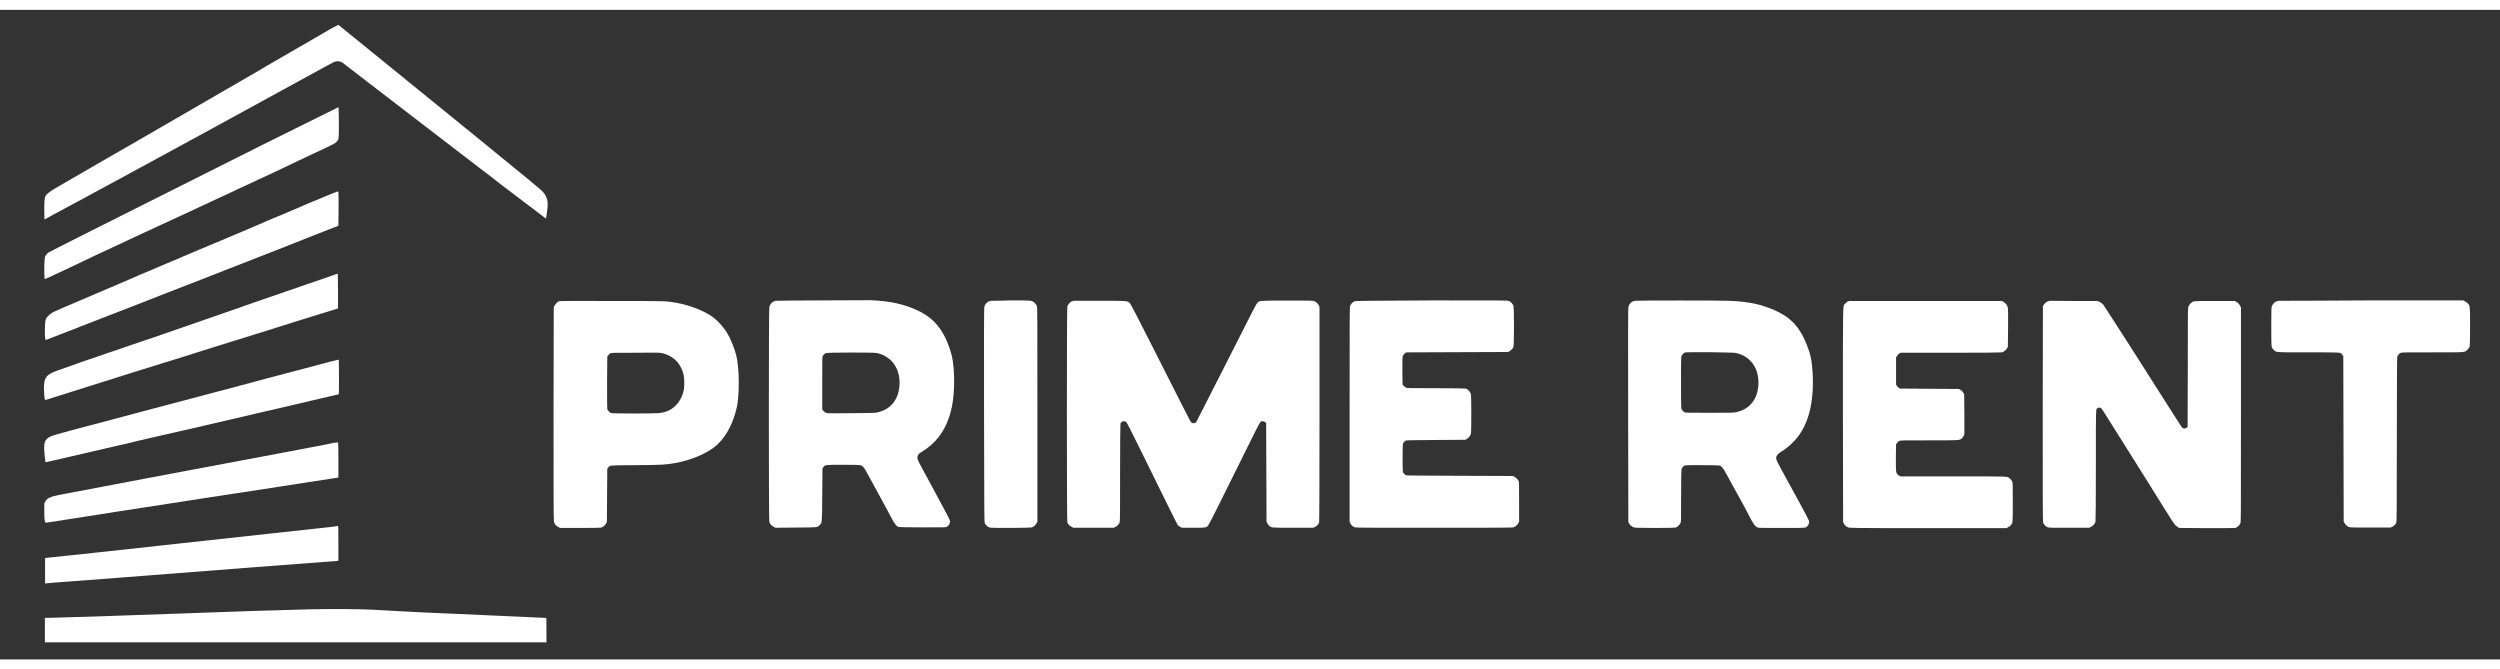 <?xml version="1.0" encoding="utf-8"?>
<svg version="1.1" id="Layer_1" xmlns="http://www.w3.org/2000/svg" x="0px" y="0px" viewBox="0 0 127 33" width="127" height = "34" style="enable-background:new 0 0 127 33;">
  <rect x="0" y="0" width="127" height="33" fill="#333333" stroke="none"/>
  <style type="text/css">
	.st0{fill:#143A5B;}
	.st1{fill:#FFFFFF;}
</style>
  <g transform="translate(0,1948) scale(0.1,-0.1)">
    <path class="st1" d="M169.6,19471.2c-1.2-0.6-3-1.6-4.1-2.3c-1-0.6-3.4-2-5.3-3.1c-1.9-1.1-6-3.5-9.2-5.3 c-3.2-1.9-8.3-4.8-11.4-6.6c-3-1.7-6.6-3.8-8-4.7c-1.4-0.8-4.3-2.5-6.4-3.7s-6.7-3.9-10.2-5.9c-8.3-4.8-19.1-11.1-24.7-14.3 c-14.8-8.6-28-16.2-35.7-20.6c-15.1-8.7-21.9-12.7-26.6-15.4c-3-1.8-4.5-3-5-4.1c-0.4-1-0.6-3.8-0.5-7.9l0.1-3.8l2.2,1.2 c1.2,0.7,3.7,2,5.5,3s6.2,3.3,9.7,5.2c3.5,1.9,7.7,4.2,9.4,5.1c1.7,0.9,6.3,3.4,10.2,5.5c8.5,4.6,26.8,14.6,30.7,16.7 c1.5,0.8,9.1,5,16.9,9.2c16.7,9.1,25.3,13.8,44.8,24.5c15,8.2,17.3,9.5,18,9.7c1.1,0.4,2.3,0.4,3.4-0.1c0.5-0.2,1.8-1.2,2.9-2.1 c7.3-5.6,12.1-9.4,28.2-21.7c17.3-13.3,25.5-19.6,38.8-29.8c3.5-2.6,8.4-6.4,10.9-8.4c2.6-2,8.1-6.2,12.4-9.4 c4.2-3.2,8.4-6.3,9.2-7c0.8-0.6,1.5-1.1,1.6-1.1c0.1,0.1,0.7,5,0.8,6.2c0.2,2.8-0.5,5.2-2.3,7.2c-1.2,1.4-4.3,3.9-34.7,28.7 c-18,14.6-68.5,55.6-69.2,56.2C171.8,19472.4,170.8,19471.9,169.6,19471.2z"/>
    <path class="st1" d="M132.9,19411.2c-87.4-43.8-107.8-54.1-108.5-54.6c-0.4-0.3-0.9-0.9-1.2-1.4c-0.4-0.7-0.5-1-0.6-3.1 c-0.1-1.3-0.1-3.8-0.1-5.6c0.1-3.2,0.1-3.3,0.4-3.2c0.7,0.2,3.7,1.6,7.3,3.3c2,0.9,6.1,2.9,9.1,4.3c3.1,1.5,7,3.3,8.6,4.1 c4,1.9,16,7.5,21.2,9.9c2.2,1,5.3,2.5,6.9,3.2s4.6,2.1,6.7,3.1c2.2,1,5.1,2.4,6.7,3.1s4.6,2.1,6.7,3.1c5.1,2.4,11.5,5.4,14.8,6.9 c1.4,0.7,4.5,2.1,6.7,3.1c2.2,1.1,5.3,2.5,6.9,3.2s4.6,2.2,6.8,3.2c10,4.7,14.9,6.9,20.8,9.8c1.6,0.8,4.9,2.3,7.2,3.4 c11.2,5.2,10.9,5.1,12,6.3c0.5,0.6,0.6,0.8,0.7,1.8c0.2,2,0.2,7.1,0.1,11.3l-0.1,4.2L132.9,19411.2z"/>
    <path class="st1" d="M171.1,19387.6c-0.4-0.1-2.8-1.1-5.5-2.2s-5.8-2.5-7-2.9c-1.2-0.5-3.4-1.4-4.9-2.1c-1.5-0.6-5-2.1-7.7-3.3 c-2.7-1.1-5.9-2.5-7.2-3s-4.5-1.9-7.2-3.1c-2.7-1.1-6.4-2.7-8.2-3.5c-1.8-0.8-5.3-2.2-7.6-3.2c-2.4-1-5.8-2.5-7.6-3.2 c-1.8-0.8-5-2.1-7.2-3c-3.7-1.6-8.8-3.7-16-6.8c-1.8-0.8-5.5-2.3-8.2-3.5c-2.7-1.1-7.7-3.2-11-4.7c-3.4-1.4-8.3-3.5-11-4.7 c-2.7-1.1-6.4-2.7-8.2-3.5s-5.5-2.3-8.2-3.5c-11.1-4.7-12.3-5.2-13.7-6.7c-1.7-1.6-1.8-2.2-1.9-7c-0.1-3.9,0.1-5.4,0.5-5.4 c0.1,0,1.9,0.7,3.9,1.5s5.3,2.1,7.2,2.8c1.9,0.7,5,1.9,6.9,2.7c1.9,0.7,5.5,2.1,8,3.1c2.6,1,6.2,2.4,8,3.1s5.7,2.2,8.5,3.3 c7.6,2.9,12,4.7,16.9,6.6c2.4,0.9,6.1,2.4,8.2,3.2c2.2,0.8,5.5,2.2,7.5,2.9c2,0.8,5.9,2.3,8.7,3.4c2.8,1.1,7,2.7,9.4,3.7 c7.3,2.8,10.6,4.1,15.6,6.1c2.7,1,6.5,2.5,8.5,3.3s6.1,2.4,9.1,3.6s7.1,2.8,9.1,3.6c2,0.8,5.8,2.3,8.4,3.3l4.7,1.8l0.1,8.7 c0,4.8,0,8.7-0.1,8.7C171.8,19387.7,171.5,19387.7,171.1,19387.6z"/>
    <path class="st1" d="M166.4,19344.2c-2.8-1-8.2-2.8-11.9-4.1c-3.7-1.3-7.9-2.7-9.3-3.2s-5.5-1.9-9-3.1s-10.5-3.6-15.5-5.4 c-5-1.7-10.2-3.5-11.5-4s-5.5-1.9-9.2-3.2c-9.1-3.1-14.7-5.1-18.2-6.3c-1.6-0.6-5.7-2-9.1-3.1c-3.4-1.2-7.5-2.6-9.1-3.1 c-1.6-0.6-5.7-2-9.1-3.1c-3.4-1.2-7.7-2.7-9.6-3.3c-1.9-0.6-5.8-2-8.8-3.1c-7.4-2.6-8.1-2.8-9.7-3.6c-3.5-1.7-4.3-3.5-4-9.5 c0.1-2.9,0.3-4.4,0.7-4.3c0.4,0.1,17.2,5.4,34.9,11c3.6,1.1,8.6,2.7,11.1,3.5s7,2.2,10,3.1s7.5,2.4,10,3.1 c2.5,0.8,7.5,2.3,11.1,3.5c3.6,1.1,8.5,2.7,10.8,3.4c2.3,0.7,6.8,2.1,10,3.1s7.7,2.4,10,3.1s7.2,2.3,10.8,3.4s8.6,2.7,11.1,3.5 s7,2.2,10,3.1s6.3,1.9,7.2,2.2l1.6,0.5v8.8c0,4.8-0.1,8.8-0.1,8.8C171.7,19346.1,169.3,19345.2,166.4,19344.2z"/>
    <path class="st1" d="M394.2,19332.2c-1.6-0.2-3-1.6-3.4-3.2c-0.3-1.1-0.3-107.7,0-108.9c0.2-1.2,1.1-2.2,2.2-2.7l0.9-0.5l10.4,0.1 c11.6,0.1,10.9,0,12.1,1.3c1.2,1.2,1.2,0.3,1.3,15.3l0.1,13.5l0.5,0.6c0.9,1.2,0.7,1.2,9.9,1.2c5.4,0,8.5-0.1,8.9-0.2 c1.2-0.3,2-1.3,4.1-5.3c1.1-2.1,3.8-6.9,5.9-10.8s4.7-8.6,5.6-10.4c1.9-3.6,2.7-4.6,3.9-4.9c0.4-0.1,4.6-0.2,12.2-0.2 c11.2,0,11.6,0,12.2,0.3c0.9,0.5,1.6,1.6,1.6,2.7c0,0.8-0.5,1.7-8.2,16c-6.1,11.1-8.3,15.3-8.3,15.8c-0.2,1.7,0.3,2.6,2.5,3.8 c3,1.8,6.2,4.6,8.3,7.4c3.3,4.3,5.3,9,6.6,15c1.6,7.4,1.6,19.4,0,26.3c-0.2,0.8-0.7,2.5-1.1,3.7c-3.5,10-8.4,15.7-16.9,19.5 c-7,3.1-13.7,4.5-23.3,4.9C437,19332.4,395.5,19332.4,394.2,19332.2z M445.1,19305.7c2.9-0.5,5.2-1.7,7.3-3.6 c3.4-3.1,5-8.1,4.5-13.4c-0.7-7.1-4.6-11.7-11.2-13.2c-1.1-0.3-2.6-0.3-12.8-0.4c-6.3-0.1-11.9,0-12.4,0c-1,0.1-1.8,0.6-2.4,1.4 l-0.4,0.6v13.3c0,11.1,0,13.3,0.2,13.7c0.3,0.5,1,1.2,1.5,1.5C420,19306,443.4,19306,445.1,19305.7z"/>
    <path class="st1" d="M503.3,19332.2c-1.6-0.3-3-1.6-3.3-3.3c-0.1-0.6-0.2-17.1-0.1-54.9c0.1-52.3,0.1-54.1,0.4-54.8 c0.4-0.9,1.6-2,2.5-2.2c1-0.3,20.6-0.2,21.4,0.1c0.9,0.3,1.7,1,2.3,2l0.5,0.9v54.4c0,52,0,54.4-0.3,55.2c-0.2,0.5-0.6,1.1-1.1,1.5 c-1.5,1.3-0.8,1.3-11.7,1.3C508.5,19332.2,503.8,19332.2,503.3,19332.2z"/>
    <path class="st1" d="M545.5,19332.2c-0.4-0.1-1-0.3-1.3-0.4c-0.7-0.4-1.8-1.7-2-2.4c-0.3-0.9-0.3-108.7,0-109.7 c0.2-0.9,1.2-1.9,2.3-2.4l0.8-0.4h10.2h10.2l0.9,0.4c1,0.5,1.9,1.5,2.2,2.4c0.2,0.5,0.2,7.1,0.2,25.2c0,15.6,0.1,24.7,0.2,25 c0.1,0.2,0.4,0.6,0.7,0.8c0.8,0.5,1.5,0.4,2.2-0.1c0.4-0.3,2.4-4.3,6.8-13.2c14.7-29.9,19-38.6,19.4-39.1c0.2-0.3,0.8-0.8,1.3-1 l0.9-0.4h5.7c6.3,0,6.5,0,7.5,1.1c0.5,0.5,5.6,10.7,18.2,36.2c5.6,11.4,8,16.1,8.4,16.4c0.5,0.4,0.6,0.5,1.3,0.4 c0.5-0.1,0.9-0.2,1.2-0.5l0.4-0.4l0.1-25.1l0.1-25.1l0.4-0.7c0.2-0.4,0.6-0.9,0.9-1.2c1.1-1.1,0.8-1.1,12.1-1.1h10.3l0.9,0.4 c1,0.5,1.8,1.4,2.1,2.3c0.1,0.5,0.2,14.8,0.2,55.1v54.4l-0.4,0.9c-0.5,0.9-1.4,1.7-2.4,2.1c-0.5,0.2-3.4,0.2-13.7,0.2 c-14.5,0-14,0-15.1-1.2c-0.6-0.7-0.2,0.3-16.9-32.8c-7.6-15-14-27.5-14.1-27.7s-0.5-0.4-0.9-0.5c-0.5-0.2-0.7-0.2-1.3,0.1 c-0.6,0.3-0.8,0.7-4.8,8.6c-2.3,4.6-9.1,18-15.1,29.8c-7.2,14.3-11.1,21.7-11.5,22.2c-1.3,1.4-0.4,1.4-14.8,1.4 C552.1,19332.2,546,19332.2,545.5,19332.2z"/>
    <path class="st1" d="M830.5,19332.2c-1.6-0.3-3-1.6-3.3-3.3c-0.1-0.6-0.2-15.9-0.1-55l0.1-54.1l0.4-0.7c0.5-0.9,1.2-1.5,2.1-1.9 c0.7-0.3,1.1-0.4,10.8-0.4c7.2,0,10.2,0.1,10.7,0.2c0.9,0.3,2.1,1.4,2.5,2.3c0.3,0.6,0.3,1.4,0.3,13.6c0,8.4,0.1,13.2,0.2,13.6 c0.1,0.4,0.4,0.9,0.6,1.2c0.9,1.1,0.6,1,9.7,1c6.1,0,8.5-0.1,9-0.2c1.2-0.4,1.9-1.3,3.9-5c1-1.9,3.5-6.5,5.6-10.2s4.7-8.6,5.8-10.8 c2.2-4.1,2.7-4.8,3.9-5.4c0.6-0.3,1.3-0.3,12.4-0.3c12.9,0,12.2-0.1,13.2,1.1c0.6,0.7,0.8,1.5,0.7,2.4c-0.1,0.4-1.8,3.8-4.5,8.7 c-2.4,4.4-6.1,11.2-8.2,15c-2.1,3.8-3.9,7.2-3.9,7.6c-0.4,1.4,0.4,2.7,2.4,3.9c3.5,2.1,7.3,5.7,9.5,9c1.4,2,3,5.2,3.8,7.6 c2.3,6.2,3.3,14.9,2.7,23.8c-0.4,6.2-1.1,9.5-3.2,14.6c-3.3,8.1-7.6,12.9-14.8,16.3c-7.3,3.5-14.2,5-24.3,5.4 C873.2,19332.4,831.6,19332.4,830.5,19332.2z M881.2,19305.8c5.1-0.8,9.2-4.1,11-8.8c0.7-1.9,1.1-3.9,1.1-6.5 c-0.1-7.9-4.2-13.4-11.4-14.9c-1.3-0.3-2.5-0.3-13.6-0.3s-12.2,0-12.6,0.3c-0.7,0.4-1.4,1.2-1.6,2c-0.2,0.9-0.2,25.3,0,26.2 c0.2,0.7,0.9,1.6,1.6,2c0.5,0.3,1.1,0.3,12.5,0.3C875.6,19305.9,880.5,19305.9,881.2,19305.8z"/>
    <path class="st1" d="M1041.2,19332.2c-1.1-0.2-2.3-1-2.9-1.9l-0.5-0.8l-0.1-54.6c0-42.8,0-54.7,0.2-55.3c0.3-1,1.5-2.2,2.4-2.5 c0.5-0.2,3.4-0.2,10.9-0.2h10.2l0.9,0.5c1,0.5,1.9,1.6,2.2,2.5c0.1,0.4,0.2,9.9,0.2,28.7c0,31-0.1,28.6,1,29.1 c0.7,0.4,1.3,0.3,1.8-0.2c0.3-0.3,1.6-2.2,2.9-4.4c2.9-4.7,9.8-15.6,13.7-21.8c5-8,9.9-15.7,15-24c2.8-4.5,5.4-8.5,5.8-8.9 s1.1-1,1.5-1.2l0.7-0.4l13.9-0.1c9.1,0,14.2,0,14.6,0.1c0.9,0.3,2.1,1.4,2.5,2.3c0.3,0.8,0.3,2.9,0.3,55.3v54.5l-0.4,0.7 c-0.6,1.1-1.2,1.7-2,2.1l-0.8,0.4H1125c-11.4,0-10.7,0.1-12.1-1.2c-0.4-0.4-0.9-1-1.1-1.4c-0.4-0.8-0.4-0.8-0.4-31.1l-0.1-30.3 l-0.4-0.3c-0.6-0.5-1.5-0.6-2-0.3c-0.5,0.3-0.8,0.8-5.6,8.3c-4.1,6.4-9,14.2-12.9,20.3c-1.7,2.7-7.2,11.3-12.2,19.1 s-9.4,14.6-9.7,15c-0.4,0.5-1,0.9-1.7,1.3l-1.1,0.6h-11.9C1047.3,19332.2,1041.7,19332.2,1041.2,19332.2z"/>
    <path class="st1" d="M1157.4,19332.2c-1.5-0.3-2.5-1.1-3.2-2.5c-0.3-0.7-0.4-1.1-0.4-10.5c0-7.2,0.1-9.9,0.2-10.4 c0.1-0.4,0.5-1,1-1.5c1.4-1.4,0.5-1.3,17.9-1.3c17.2,0,16,0.1,17-1.2l0.5-0.7l0.1-42l0.1-42l0.4-0.8c0.2-0.4,0.7-1,1.1-1.3 c1.3-1.1,0.9-1,12.1-1h10.2l0.9,0.4c1,0.5,1.8,1.4,2.1,2.3c0.1,0.5,0.2,11.5,0.2,42c0,28,0.1,41.6,0.2,42c0.2,0.8,0.9,1.6,1.7,2 c0.6,0.3,1.1,0.3,16,0.3c17.5,0,16.5-0.1,18,1.4c0.6,0.6,0.9,1.1,1.1,1.5c0.1,0.5,0.2,3.8,0.2,10.2c0,10.7,0,10.5-1.2,11.8 c-0.4,0.4-1.1,0.9-1.5,1.1l-0.8,0.4h-46.5C1179.1,19332.2,1157.9,19332.2,1157.4,19332.2z"/>
    <path class="st1" d="M284,19332c-0.8-0.3-1.6-1.2-2.2-2.1l-0.5-0.9l-0.1-54c0-38.5,0-54.3,0.2-54.9c0.2-1.2,1-2.2,2.2-2.8l0.9-0.5 h10.2c8,0,10.3,0.1,10.8,0.2c0.9,0.3,1.9,1.2,2.4,2.1l0.4,0.8l0.1,13.5l0.1,13.5l0.5,0.6c0.9,1.2,0.2,1.1,14,1.2 c13.1,0.1,14.9,0.2,19.6,1c8.2,1.4,16.8,5,21.3,9c1.7,1.5,3.2,3.3,4.6,5.3c3,4.5,5.5,11.1,6.2,16.4c1,7.7,0.7,17.9-0.6,23.7 c-0.8,3.6-2.9,8.7-4.7,11.7c-1.9,3.1-4.6,6.1-7.1,8c-4.5,3.3-11.7,6.1-18.8,7.4c-5.4,0.9-4,0.9-32.6,0.9 C294.1,19332.2,284.3,19332.1,284,19332z M335.8,19305.7c5.9-1.1,10.2-5.2,11.5-11.3c0.4-1.7,0.4-5.8,0.1-7.4 c-1-4.7-3.6-8.4-7.2-10.3c-2-1-3.6-1.4-6.1-1.6c-2.9-0.2-22.2-0.2-23.3,0c-0.7,0.1-1,0.3-1.5,0.9c-0.4,0.4-0.7,0.9-0.8,1.1 c-0.1,0.2-0.1,6.3-0.1,13.6l0.1,13.2l0.5,0.6c0.3,0.4,0.7,0.8,1,1c0.5,0.3,1,0.3,12.6,0.3 C331.8,19305.9,334.9,19305.9,335.8,19305.7z"/>
    <path class="st1" d="M688,19331.9c-0.8-0.4-1.8-1.4-2.1-2.2c-0.3-0.7-0.3-2.4-0.3-55.2v-54.5l0.4-0.9c0.4-0.9,1.2-1.6,2.3-2 c0.4-0.2,9.6-0.2,40.3-0.2c35.4,0,39.9,0,40.4,0.3c1,0.4,1.7,1,2.2,1.9l0.5,0.8v10.2c0,9.2,0,10.2-0.3,10.7c-0.4,0.7-1.3,1.6-2.1,2 l-0.7,0.4l-27.1,0.1c-20.2,0.1-27.2,0.1-27.4,0.3c-0.5,0.3-1.2,1.1-1.4,1.6c-0.1,0.3-0.2,2.9-0.2,7.2s0.1,6.9,0.2,7.2 c0.2,0.5,0.9,1.3,1.4,1.6c0.3,0.2,4.4,0.2,15.3,0.3l15,0.1l0.7,0.4c0.9,0.5,1.8,1.6,2.1,2.5c0.3,1.1,0.3,19.3,0,20.4 c-0.3,1-1.6,2.5-2.6,2.7c-0.5,0.1-5.3,0.2-15.2,0.2c-13.8,0-14.5,0-15.2,0.3c-0.4,0.2-0.9,0.6-1.2,1l-0.5,0.6l-0.1,6.9 c0,6.5,0,7,0.3,7.7c0.2,0.4,0.6,0.9,1,1.2l0.6,0.5l25.9,0.1l25.9,0.1l0.7,0.4c0.9,0.5,1.7,1.3,2,2.1c0.4,0.9,0.4,20.2,0,21.1 c-0.3,0.8-1.3,1.8-2.2,2.3c-0.6,0.3-1.5,0.3-39.5,0.3C692.3,19332.2,688.4,19332.2,688,19331.9z"/>
    <path class="st1" d="M938.6,19331.8c-0.4-0.2-1-0.7-1.3-1.1c-1.2-1.4-1.1,3.3-1.1-56.7l0.1-54.3l0.4-0.7c0.5-0.9,1.2-1.5,2.1-1.9 c0.8-0.3,0.9-0.4,40.6-0.4h39.8l0.8,0.4c0.5,0.2,1.1,0.7,1.4,1c1.1,1.2,1.1,0.8,1.1,11.8c0,9.7,0,10-0.4,10.7 c-0.2,0.4-0.7,1-1.1,1.3c-1.4,1.2,0.4,1.1-29,1.1h-26.6l-0.7,0.4c-0.9,0.5-1.4,1.3-1.5,2.4c-0.1,0.5-0.1,3.7-0.1,7.2l0.1,6.3 l0.5,0.7c0.3,0.4,0.8,0.9,1.1,1c0.6,0.3,0.9,0.3,15.1,0.3c15.7,0,15.4,0,16.6,0.9c0.3,0.3,0.8,0.8,1,1.3l0.4,0.9v10.2l-0.1,10.2 l-0.5,0.8c-0.3,0.5-0.8,1-1.3,1.3l-0.8,0.5l-15,0.1l-15,0.1l-0.6,0.4c-0.3,0.2-0.8,0.7-1,1l-0.4,0.6v6.9v6.9l0.5,0.8 c0.3,0.5,0.7,0.9,1.1,1.2l0.7,0.4h25.3c17.3,0,25.6,0.1,26.1,0.2c1.1,0.3,2.2,1.2,2.7,2.1l0.4,0.8l0.1,9.6 c0.1,10.7,0.1,10.8-1.1,12.1c-0.3,0.4-0.9,0.9-1.3,1.1l-0.7,0.4h-38.8h-38.8L938.6,19331.8z"/>
    <path class="st1" d="M170,19301.8c-1-0.2-3.8-0.9-6.3-1.6s-6.9-1.8-9.8-2.6s-7.2-1.9-9.5-2.5c-4.5-1.2-11.1-2.9-22.1-5.9 c-10.3-2.7-16.9-4.5-24.5-6.5c-3.7-1-9.3-2.5-12.5-3.3s-8.9-2.4-12.5-3.3c-10.9-2.9-16.9-4.5-24.8-6.6c-20.9-5.5-22-5.9-23.5-6.9 c-2.1-1.5-2.4-3.3-1.8-9.3c0.2-1.7,0.4-3.1,0.4-3.1c0.1-0.1,4.6,1,23.6,5.4c4,0.9,9.9,2.3,13,3s7.6,1.7,9.7,2.3 c2.2,0.5,5.5,1.3,7.4,1.7c1.9,0.4,7.2,1.7,11.8,2.7c4.6,1.1,11.7,2.7,15.7,3.6c13.2,3.1,18.7,4.4,26.1,6.1c4,0.9,10.6,2.5,14.7,3.4 c4,0.9,10,2.3,13.2,3.1c3.2,0.7,7.6,1.8,9.8,2.3s4,0.9,4,0.9c0.1,0,0.1,4,0.1,8.8s-0.1,8.8-0.1,8.8 C171.8,19302.2,171,19302,170,19301.8z"/>
    <path class="st1" d="M165.6,19259.2c-6.4-1.2-16.2-3.1-32.7-6.2c-5.3-1-13.4-2.5-18.1-3.4s-12.4-2.3-17.1-3.2 c-15.5-2.9-25.6-4.8-33.3-6.3c-4.2-0.8-9.6-1.8-12.1-2.3c-23.1-4.3-24.9-4.7-26.4-5.3c-1.6-0.6-2.4-1.2-2.9-2.3l-0.5-1v-4 c0-4,0.2-5.5,0.7-5.7c0.1-0.1,2.7,0.3,5.7,0.8s9.4,1.5,14.1,2.2c4.8,0.7,11.6,1.8,15.2,2.4c3.6,0.6,11,1.7,16.3,2.5 c5.4,0.8,14.4,2.2,20.1,3.1s13.3,2.1,16.9,2.6c3.6,0.6,9.3,1.4,12.5,1.9c5.8,0.9,14.2,2.2,34.2,5.3c5.3,0.8,10.6,1.6,11.7,1.8 l2,0.3v8.9c0,4.9-0.1,8.9-0.1,8.8C171.8,19260.5,169,19260,165.6,19259.2z"/>
    <path class="st1" d="M162.5,19216.7c-4.9-0.5-15.6-1.7-23.8-2.6c-25.3-2.8-42-4.6-55.8-6.1c-7.3-0.8-17.1-1.9-21.9-2.4 c-4.7-0.5-10.6-1.2-13-1.4c-2.5-0.3-8.8-1-14.1-1.5c-5.3-0.6-9.9-1.1-10.3-1.1l-0.7-0.1v-6.4v-6.5l1,0.1c0.5,0.1,5.6,0.5,11.3,0.9 s18.1,1.4,27.5,2.1c9.5,0.7,37.9,2.9,63.2,4.9l46,3.5v8.9c0,8.3,0,8.8-0.3,8.8C171.6,19217.7,167.4,19217.2,162.5,19216.7z"/>
    <path class="st1" d="M158.6,19175.5c-22.8-0.6-29.1-0.8-70.6-2.3c-34.2-1.2-54.2-1.9-60.9-2l-4.3-0.1v-6.2v-6.2h127.4h127.4v6.2 c0,5.8,0,6.2-0.3,6.2c-0.2,0-7,0.3-15.3,0.7c-8.2,0.4-21.3,0.9-29,1.3c-17.9,0.8-19.7,0.8-30,1.4c-17.3,1-17.8,1-28.6,1.1 C168.6,19175.6,161.5,19175.6,158.6,19175.5z"/>
  </g>
</svg>